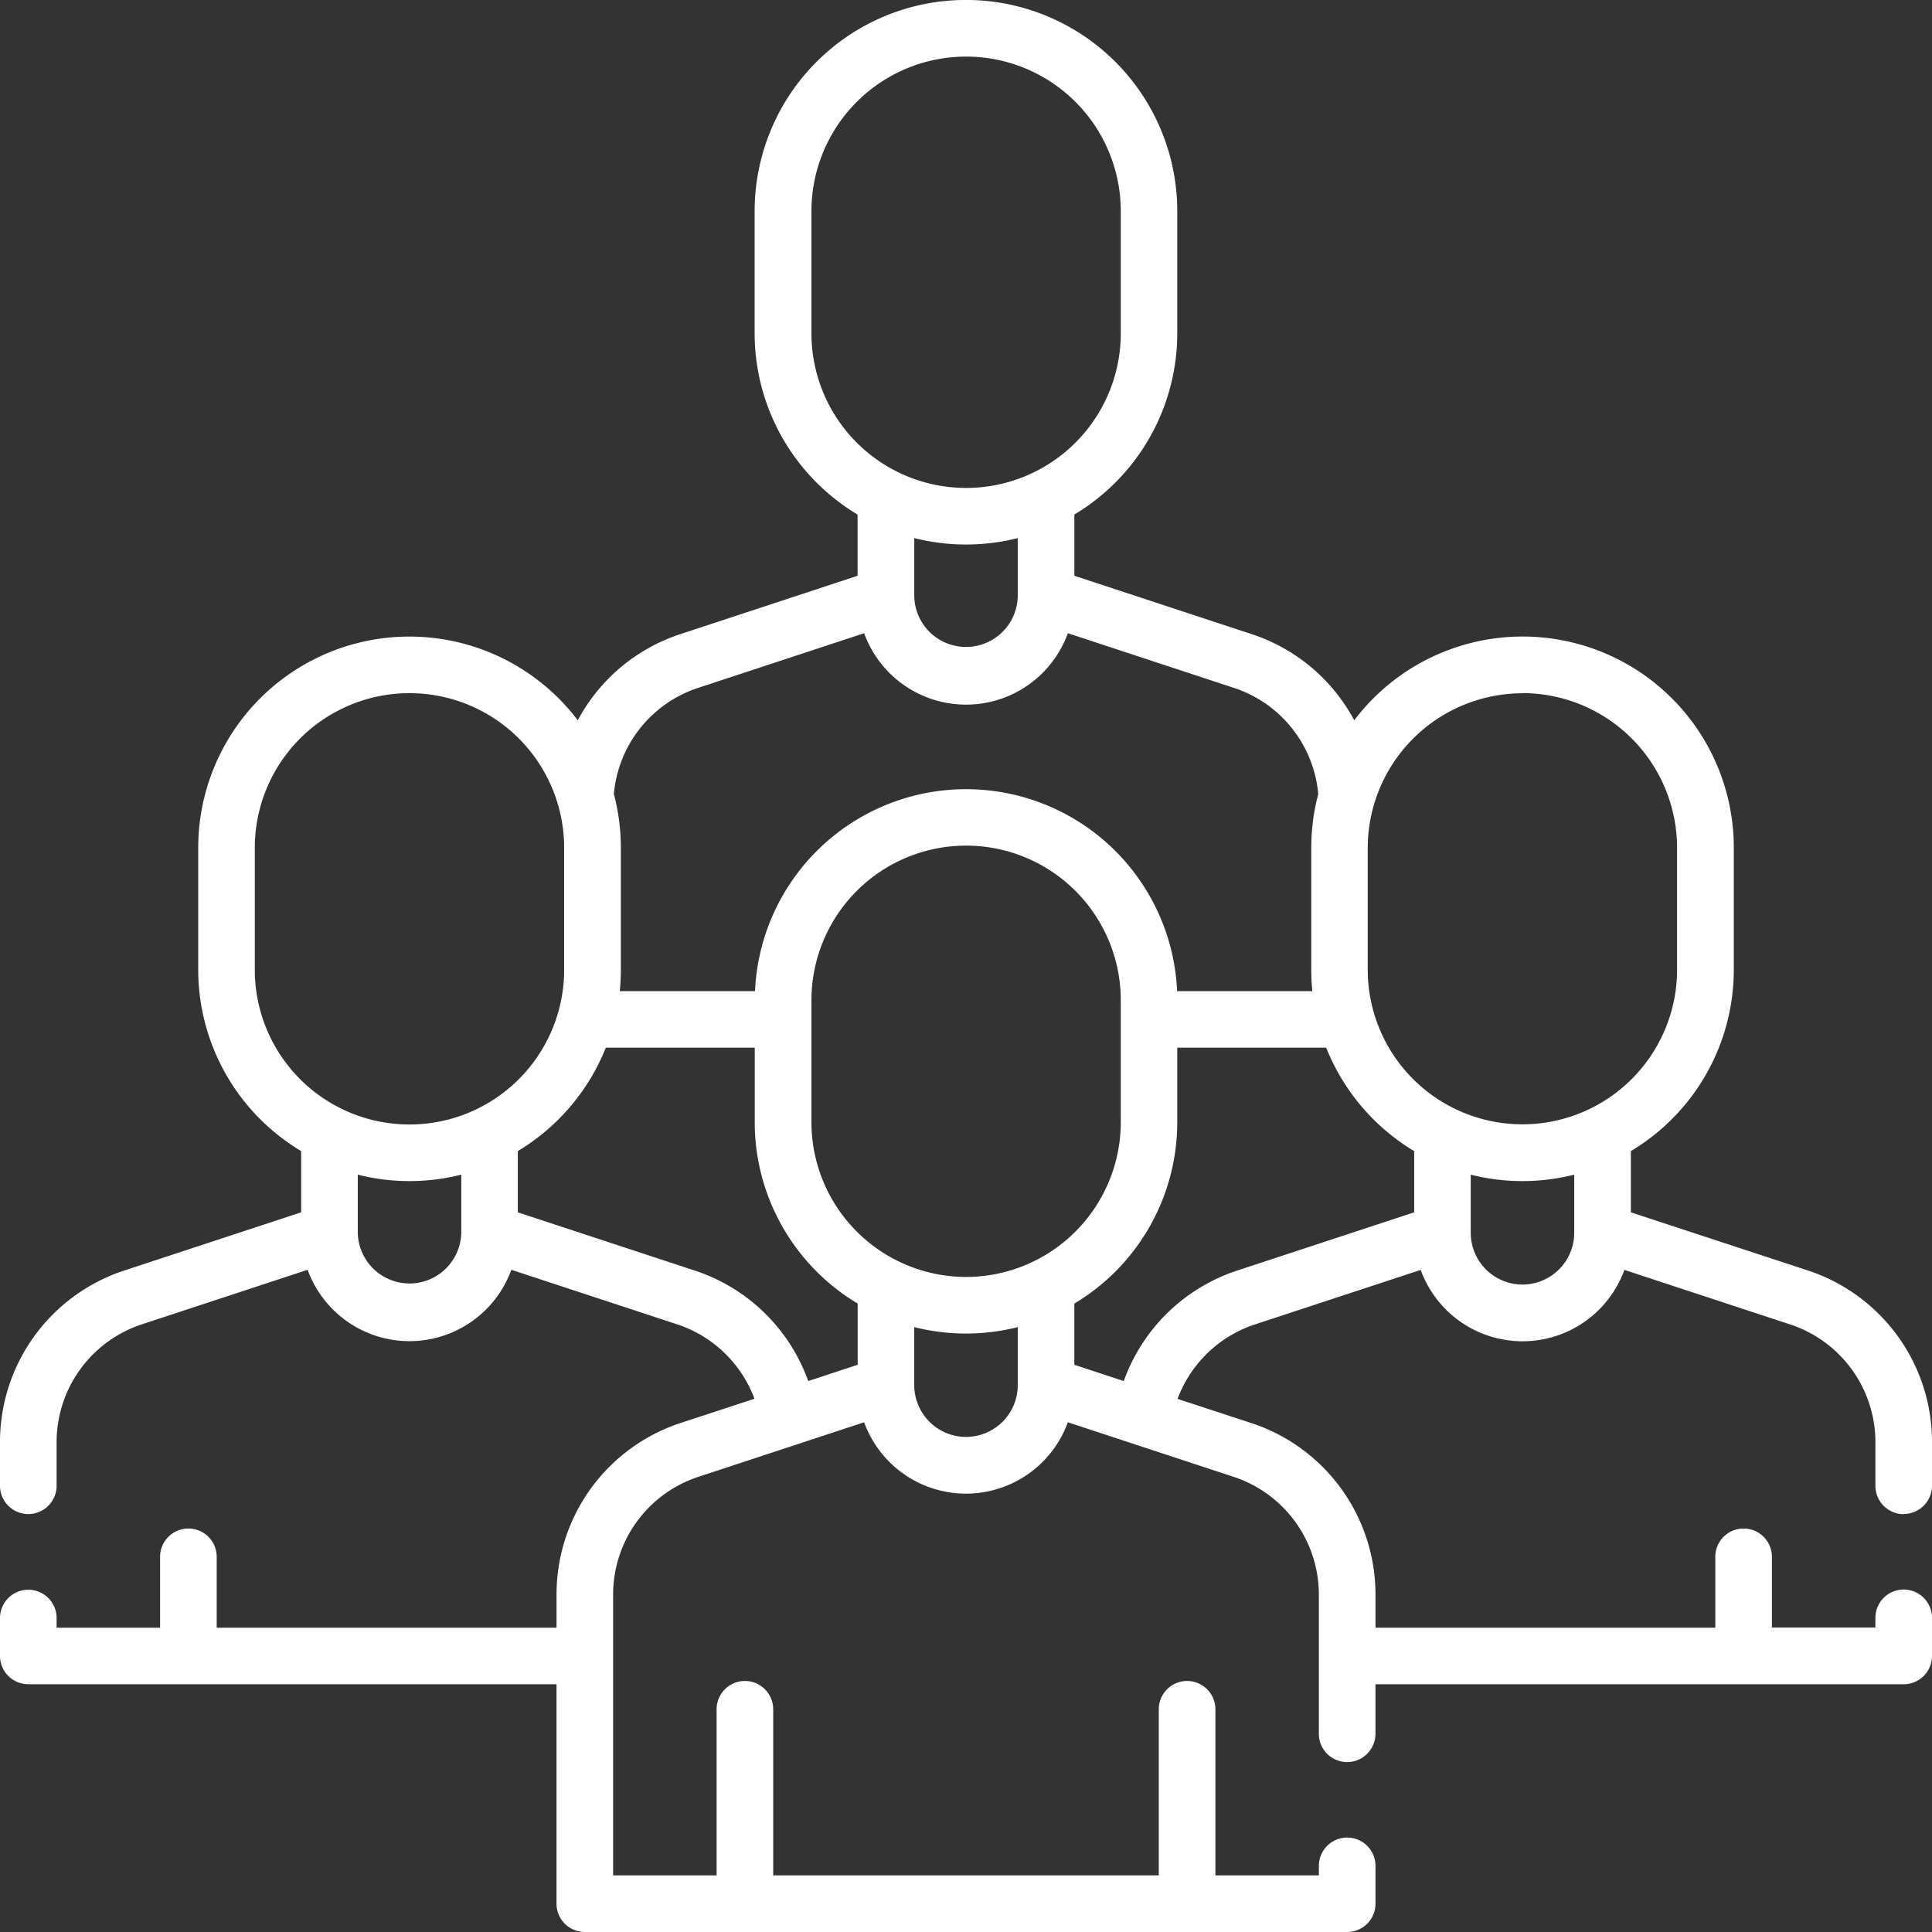 <svg xmlns="http://www.w3.org/2000/svg" width="80" height="80" viewBox="0 0 80 80">
  <rect x="0" y="0" width="80" height="80" fill="#333333" stroke="none"/>
  <g id="experienced_team_delivering_results" data-name="experienced team delivering results" transform="translate(0)">
    <path id="Path_1105" data-name="Path 1105" d="M78.828,62.69A1.172,1.172,0,0,0,80,61.518v-1.8a7.474,7.474,0,0,0-5.145-7.112L67.531,50.2V47.664a8.751,8.751,0,0,0,4.262-7.506V35.107a8.744,8.744,0,0,0-15.717-5.281,7.444,7.444,0,0,0-4.265-3.574l-7.324-2.411V21.305A8.751,8.751,0,0,0,48.748,13.8V8.748a8.748,8.748,0,1,0-17.5,0V13.8a8.751,8.751,0,0,0,4.262,7.506v2.536L28.19,26.252a7.445,7.445,0,0,0-4.266,3.574A8.744,8.744,0,0,0,8.208,35.107v5.051a8.751,8.751,0,0,0,4.262,7.506V50.2L5.144,52.61A7.474,7.474,0,0,0,0,59.722v1.8a1.172,1.172,0,0,0,2.344,0v-1.8a5.134,5.134,0,0,1,3.533-4.885l6.861-2.258a4.487,4.487,0,0,0,8.435,0l6.86,2.257a5.127,5.127,0,0,1,3.208,3.084l-3.051,1a7.471,7.471,0,0,0-5.145,7.11V67.4H8.973V64.465a1.172,1.172,0,1,0-2.344,0V67.4H2.344v-.4a1.172,1.172,0,1,0-2.344,0v1.577A1.172,1.172,0,0,0,1.172,69.74H23.044v9.087A1.172,1.172,0,0,0,24.216,80H55.784a1.172,1.172,0,0,0,1.172-1.172V77.262a1.172,1.172,0,0,0-2.344,0v.394H50.327V70.778a1.172,1.172,0,0,0-2.344,0v6.878H32.017V70.778a1.172,1.172,0,1,0-2.344,0v6.878H25.388V66.035a5.132,5.132,0,0,1,3.534-4.884l6.86-2.258a4.487,4.487,0,0,0,8.435,0l6.86,2.258a5.132,5.132,0,0,1,3.534,4.884v5.757a1.172,1.172,0,1,0,2.344,0V69.741H78.828A1.172,1.172,0,0,0,80,68.569V66.992a1.172,1.172,0,0,0-2.344,0v.4H73.371V64.465a1.172,1.172,0,0,0-2.344,0V67.4H56.956V66.035a7.471,7.471,0,0,0-5.145-7.11l-3.051-1a5.127,5.127,0,0,1,3.207-3.084l6.861-2.257a4.487,4.487,0,0,0,8.435,0l6.86,2.257a5.134,5.134,0,0,1,3.534,4.885v1.8a1.172,1.172,0,0,0,1.172,1.172ZM63.044,28.7a6.412,6.412,0,0,1,6.4,6.4v5.051a6.4,6.4,0,1,1-12.809,0V35.107a6.412,6.412,0,0,1,6.4-6.4ZM33.6,13.8V8.748a6.4,6.4,0,0,1,12.809,0V13.8a6.4,6.4,0,0,1-12.809,0ZM40,22.547a8.732,8.732,0,0,0,2.143-.266v2.378c0,.011,0,.022,0,.033a2.143,2.143,0,0,1-4.285,0c0-.011,0-.022,0-.033V22.281A8.736,8.736,0,0,0,40,22.547ZM28.923,28.479l6.86-2.259a4.486,4.486,0,0,0,8.435,0l6.861,2.259a5.1,5.1,0,0,1,3.507,4.4,8.727,8.727,0,0,0-.289,2.23v5.051a8.8,8.8,0,0,0,.044.88h-5.6a8.747,8.747,0,0,0-17.477,0h-5.6a8.8,8.8,0,0,0,.044-.88V35.107a8.728,8.728,0,0,0-.289-2.23,5.1,5.1,0,0,1,3.508-4.4ZM40,52.876a6.412,6.412,0,0,1-6.4-6.4V41.42a6.4,6.4,0,0,1,12.809,0v5.051A6.412,6.412,0,0,1,40,52.876ZM10.551,40.158V35.107a6.4,6.4,0,1,1,12.809,0v5.051a6.4,6.4,0,1,1-12.809,0ZM19.1,51.049a2.143,2.143,0,0,1-4.285,0V48.64a8.75,8.75,0,0,0,4.285,0Zm9.668,1.562L21.442,50.2V47.664a8.8,8.8,0,0,0,3.644-4.283h6.166v3.09a8.751,8.751,0,0,0,4.262,7.506v2.536l-2.047.674a7.463,7.463,0,0,0-4.7-4.577ZM40,59.5a2.145,2.145,0,0,1-2.143-2.143V54.953a8.751,8.751,0,0,0,4.286,0v2.409A2.145,2.145,0,0,1,40,59.5ZM51.233,52.61a7.462,7.462,0,0,0-4.7,4.577l-2.047-.674V53.978a8.751,8.751,0,0,0,4.262-7.506v-3.09h6.166a8.8,8.8,0,0,0,3.644,4.283V50.2Zm11.811.581A2.145,2.145,0,0,1,60.9,51.049V48.64a8.75,8.75,0,0,0,4.285,0v2.409A2.145,2.145,0,0,1,63.044,53.191Z" fill="#fff"/>
  </g>
</svg>
